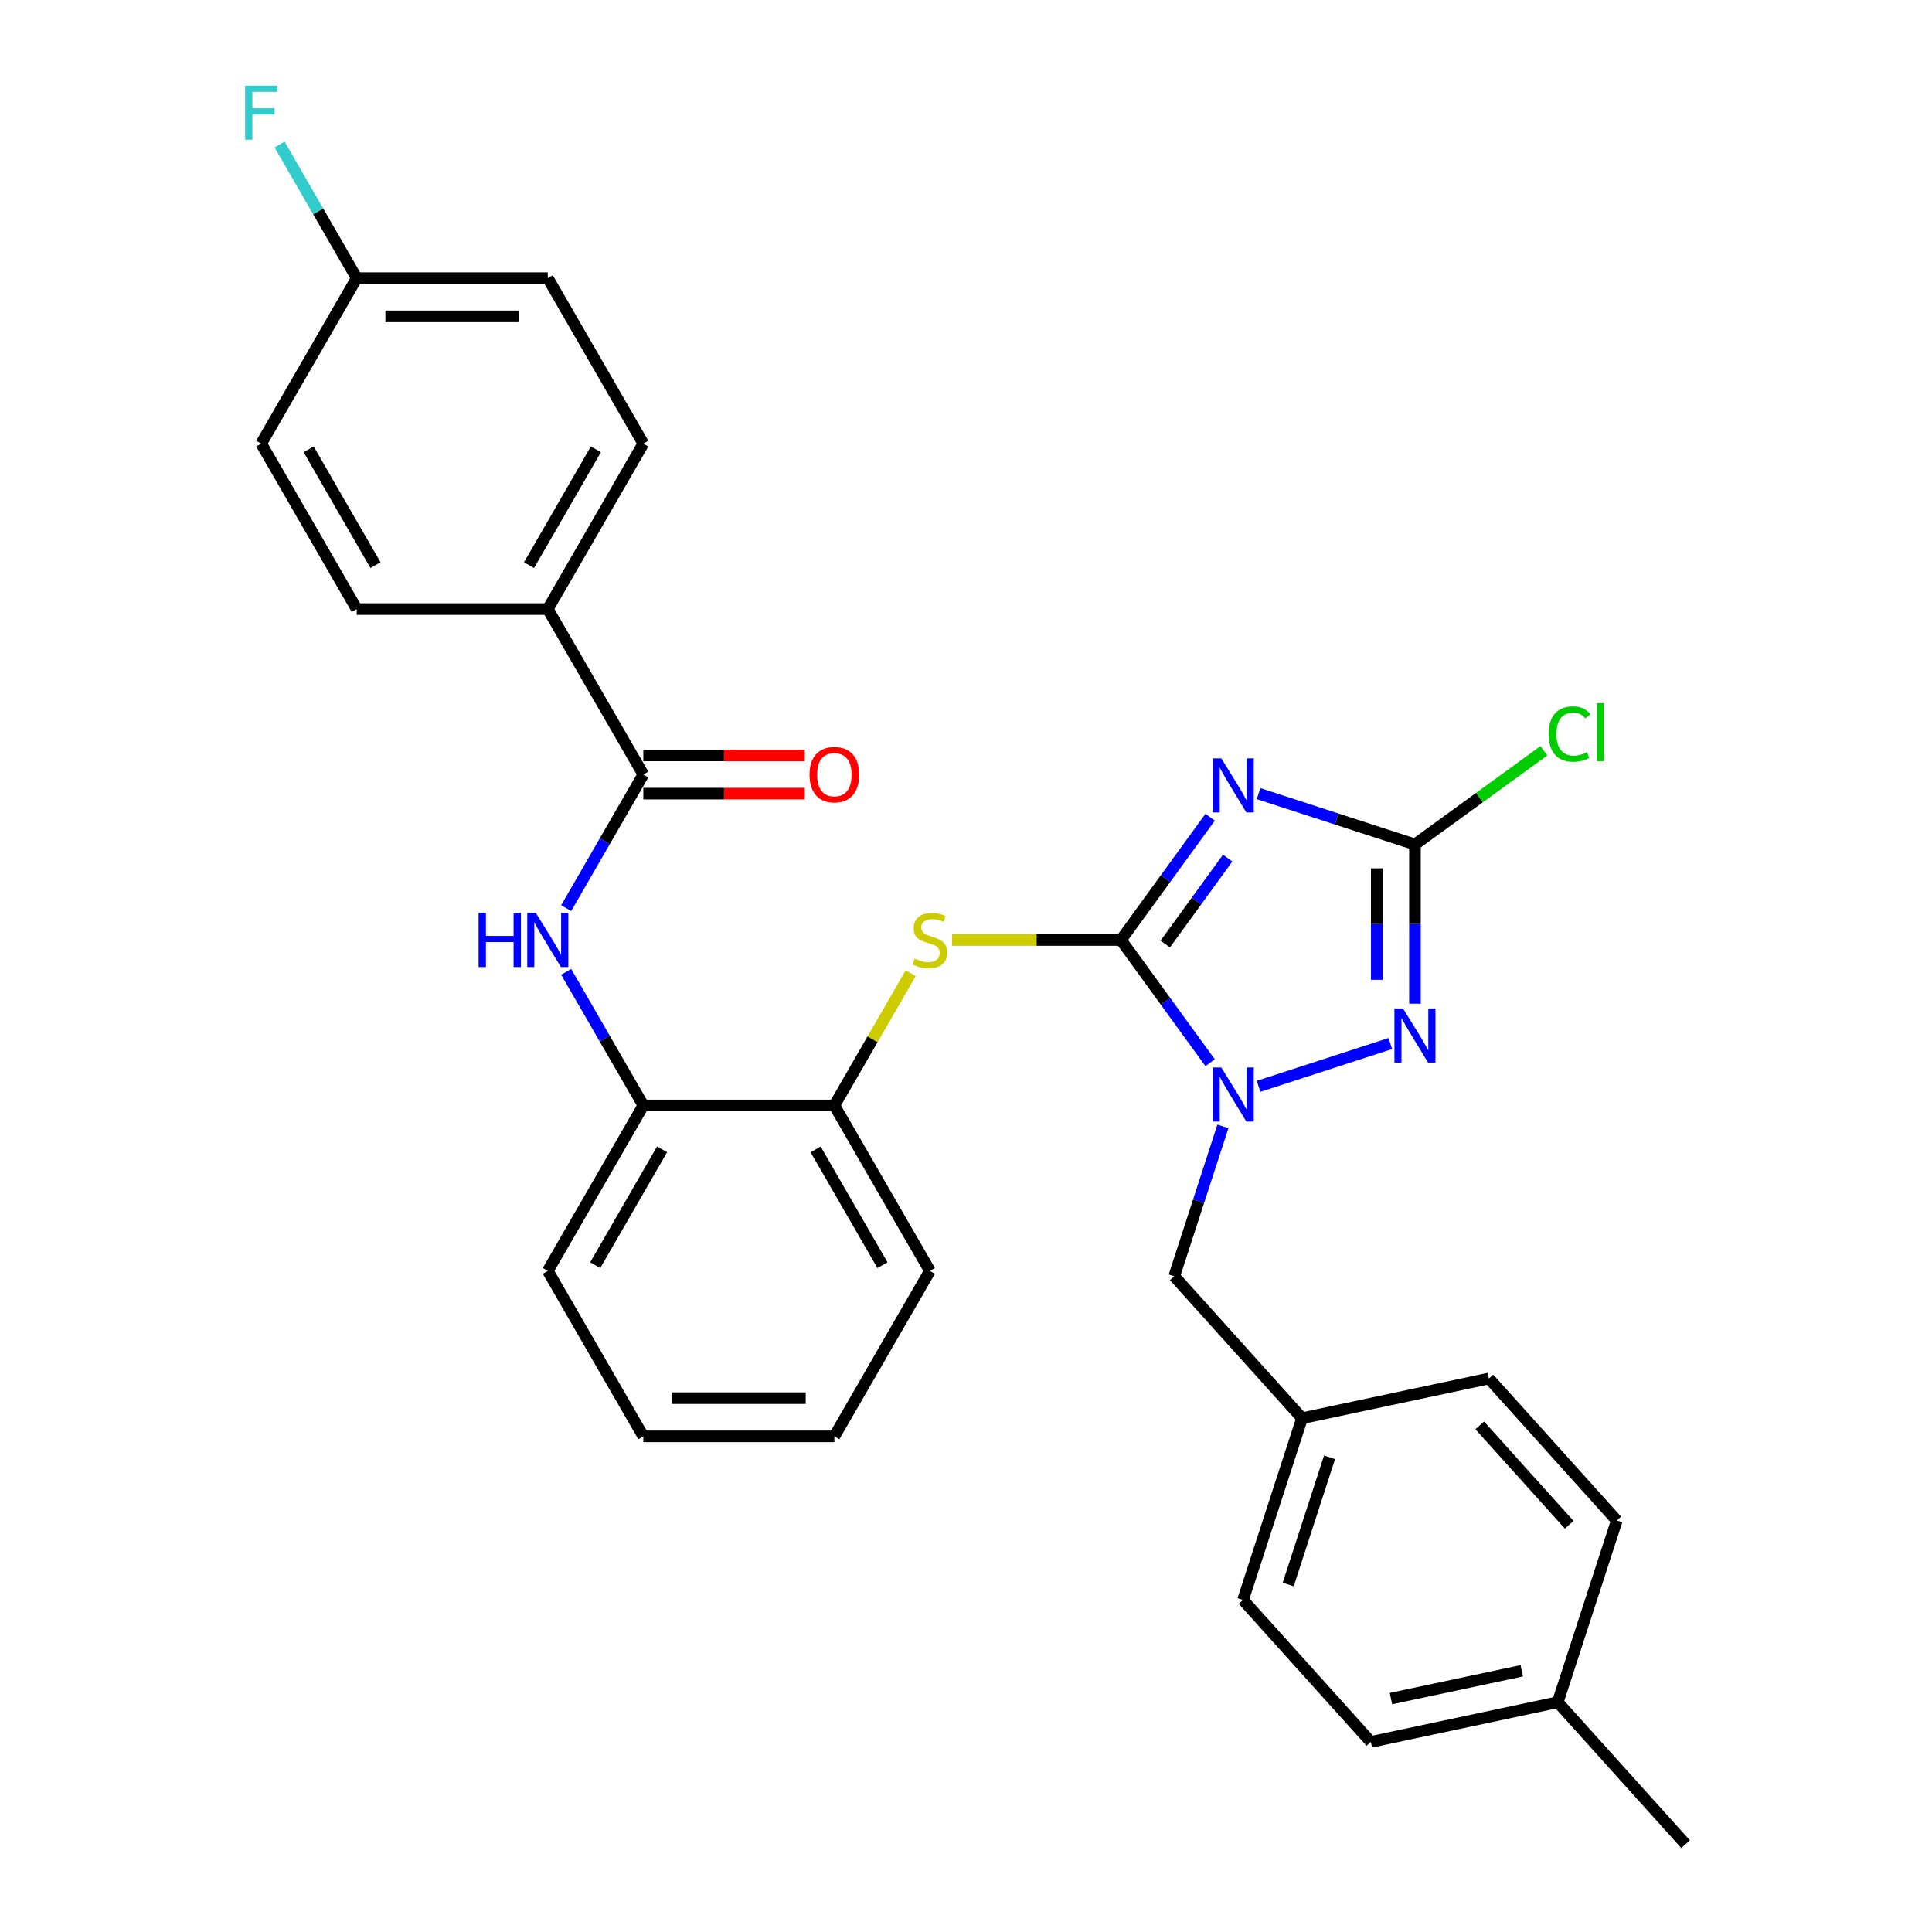 <?xml version='1.0' encoding='iso-8859-1'?>
<svg version='1.1' baseProfile='full'
              xmlns='http://www.w3.org/2000/svg'
                      xmlns:rdkit='http://www.rdkit.org/xml'
                      xmlns:xlink='http://www.w3.org/1999/xlink'
                  xml:space='preserve'
width='1000px' height='1000px' viewBox='0 0 1000 1000'>
<!-- END OF HEADER -->
<rect style='opacity:1.0;fill:#FFFFFF;stroke:none' width='1000' height='1000' x='0' y='0'> </rect>
<path class='bond-0' d='M 580.205,486.532 L 603.283,454.768' style='fill:none;fill-rule:evenodd;stroke:#000000;stroke-width:6px;stroke-linecap:butt;stroke-linejoin:miter;stroke-opacity:1' />
<path class='bond-0' d='M 603.283,454.768 L 626.361,423.003' style='fill:none;fill-rule:evenodd;stroke:#0000FF;stroke-width:6px;stroke-linecap:butt;stroke-linejoin:miter;stroke-opacity:1' />
<path class='bond-0' d='M 603.129,488.628 L 619.284,466.393' style='fill:none;fill-rule:evenodd;stroke:#000000;stroke-width:6px;stroke-linecap:butt;stroke-linejoin:miter;stroke-opacity:1' />
<path class='bond-0' d='M 619.284,466.393 L 635.439,444.158' style='fill:none;fill-rule:evenodd;stroke:#0000FF;stroke-width:6px;stroke-linecap:butt;stroke-linejoin:miter;stroke-opacity:1' />
<path class='bond-1' d='M 580.205,486.532 L 603.283,518.297' style='fill:none;fill-rule:evenodd;stroke:#000000;stroke-width:6px;stroke-linecap:butt;stroke-linejoin:miter;stroke-opacity:1' />
<path class='bond-1' d='M 603.283,518.297 L 626.361,550.061' style='fill:none;fill-rule:evenodd;stroke:#0000FF;stroke-width:6px;stroke-linecap:butt;stroke-linejoin:miter;stroke-opacity:1' />
<path class='bond-4' d='M 580.205,486.532 L 536.485,486.532' style='fill:none;fill-rule:evenodd;stroke:#000000;stroke-width:6px;stroke-linecap:butt;stroke-linejoin:miter;stroke-opacity:1' />
<path class='bond-4' d='M 536.485,486.532 L 492.766,486.532' style='fill:none;fill-rule:evenodd;stroke:#CCCC00;stroke-width:6px;stroke-linecap:butt;stroke-linejoin:miter;stroke-opacity:1' />
<path class='bond-3' d='M 651.424,410.782 L 691.903,423.935' style='fill:none;fill-rule:evenodd;stroke:#0000FF;stroke-width:6px;stroke-linecap:butt;stroke-linejoin:miter;stroke-opacity:1' />
<path class='bond-3' d='M 691.903,423.935 L 732.381,437.087' style='fill:none;fill-rule:evenodd;stroke:#000000;stroke-width:6px;stroke-linecap:butt;stroke-linejoin:miter;stroke-opacity:1' />
<path class='bond-2' d='M 651.424,562.282 L 719.632,540.12' style='fill:none;fill-rule:evenodd;stroke:#0000FF;stroke-width:6px;stroke-linecap:butt;stroke-linejoin:miter;stroke-opacity:1' />
<path class='bond-9' d='M 632.978,583.011 L 620.375,621.799' style='fill:none;fill-rule:evenodd;stroke:#0000FF;stroke-width:6px;stroke-linecap:butt;stroke-linejoin:miter;stroke-opacity:1' />
<path class='bond-9' d='M 620.375,621.799 L 607.772,660.586' style='fill:none;fill-rule:evenodd;stroke:#000000;stroke-width:6px;stroke-linecap:butt;stroke-linejoin:miter;stroke-opacity:1' />
<path class='bond-30' d='M 732.381,519.502 L 732.381,478.295' style='fill:none;fill-rule:evenodd;stroke:#0000FF;stroke-width:6px;stroke-linecap:butt;stroke-linejoin:miter;stroke-opacity:1' />
<path class='bond-30' d='M 732.381,478.295 L 732.381,437.087' style='fill:none;fill-rule:evenodd;stroke:#000000;stroke-width:6px;stroke-linecap:butt;stroke-linejoin:miter;stroke-opacity:1' />
<path class='bond-30' d='M 712.603,507.14 L 712.603,478.295' style='fill:none;fill-rule:evenodd;stroke:#0000FF;stroke-width:6px;stroke-linecap:butt;stroke-linejoin:miter;stroke-opacity:1' />
<path class='bond-30' d='M 712.603,478.295 L 712.603,449.449' style='fill:none;fill-rule:evenodd;stroke:#000000;stroke-width:6px;stroke-linecap:butt;stroke-linejoin:miter;stroke-opacity:1' />
<path class='bond-12' d='M 732.381,437.087 L 765.748,412.845' style='fill:none;fill-rule:evenodd;stroke:#000000;stroke-width:6px;stroke-linecap:butt;stroke-linejoin:miter;stroke-opacity:1' />
<path class='bond-12' d='M 765.748,412.845 L 799.114,388.603' style='fill:none;fill-rule:evenodd;stroke:#00CC00;stroke-width:6px;stroke-linecap:butt;stroke-linejoin:miter;stroke-opacity:1' />
<path class='bond-7' d='M 471.392,503.719 L 451.631,537.946' style='fill:none;fill-rule:evenodd;stroke:#CCCC00;stroke-width:6px;stroke-linecap:butt;stroke-linejoin:miter;stroke-opacity:1' />
<path class='bond-7' d='M 451.631,537.946 L 431.869,572.174' style='fill:none;fill-rule:evenodd;stroke:#000000;stroke-width:6px;stroke-linecap:butt;stroke-linejoin:miter;stroke-opacity:1' />
<path class='bond-5' d='M 332.979,400.891 L 313.013,435.474' style='fill:none;fill-rule:evenodd;stroke:#000000;stroke-width:6px;stroke-linecap:butt;stroke-linejoin:miter;stroke-opacity:1' />
<path class='bond-5' d='M 313.013,435.474 L 293.046,470.057' style='fill:none;fill-rule:evenodd;stroke:#0000FF;stroke-width:6px;stroke-linecap:butt;stroke-linejoin:miter;stroke-opacity:1' />
<path class='bond-10' d='M 332.979,400.891 L 283.534,315.249' style='fill:none;fill-rule:evenodd;stroke:#000000;stroke-width:6px;stroke-linecap:butt;stroke-linejoin:miter;stroke-opacity:1' />
<path class='bond-11' d='M 332.979,410.78 L 374.76,410.78' style='fill:none;fill-rule:evenodd;stroke:#000000;stroke-width:6px;stroke-linecap:butt;stroke-linejoin:miter;stroke-opacity:1' />
<path class='bond-11' d='M 374.76,410.78 L 416.541,410.78' style='fill:none;fill-rule:evenodd;stroke:#FF0000;stroke-width:6px;stroke-linecap:butt;stroke-linejoin:miter;stroke-opacity:1' />
<path class='bond-11' d='M 332.979,391.002 L 374.76,391.002' style='fill:none;fill-rule:evenodd;stroke:#000000;stroke-width:6px;stroke-linecap:butt;stroke-linejoin:miter;stroke-opacity:1' />
<path class='bond-11' d='M 374.76,391.002 L 416.541,391.002' style='fill:none;fill-rule:evenodd;stroke:#FF0000;stroke-width:6px;stroke-linecap:butt;stroke-linejoin:miter;stroke-opacity:1' />
<path class='bond-6' d='M 293.046,503.007 L 313.013,537.59' style='fill:none;fill-rule:evenodd;stroke:#0000FF;stroke-width:6px;stroke-linecap:butt;stroke-linejoin:miter;stroke-opacity:1' />
<path class='bond-6' d='M 313.013,537.59 L 332.979,572.174' style='fill:none;fill-rule:evenodd;stroke:#000000;stroke-width:6px;stroke-linecap:butt;stroke-linejoin:miter;stroke-opacity:1' />
<path class='bond-8' d='M 431.869,572.174 L 332.979,572.174' style='fill:none;fill-rule:evenodd;stroke:#000000;stroke-width:6px;stroke-linecap:butt;stroke-linejoin:miter;stroke-opacity:1' />
<path class='bond-26' d='M 431.869,572.174 L 481.315,657.815' style='fill:none;fill-rule:evenodd;stroke:#000000;stroke-width:6px;stroke-linecap:butt;stroke-linejoin:miter;stroke-opacity:1' />
<path class='bond-26' d='M 422.158,594.909 L 456.77,654.858' style='fill:none;fill-rule:evenodd;stroke:#000000;stroke-width:6px;stroke-linecap:butt;stroke-linejoin:miter;stroke-opacity:1' />
<path class='bond-25' d='M 332.979,572.174 L 283.534,657.815' style='fill:none;fill-rule:evenodd;stroke:#000000;stroke-width:6px;stroke-linecap:butt;stroke-linejoin:miter;stroke-opacity:1' />
<path class='bond-25' d='M 342.691,594.909 L 308.079,654.858' style='fill:none;fill-rule:evenodd;stroke:#000000;stroke-width:6px;stroke-linecap:butt;stroke-linejoin:miter;stroke-opacity:1' />
<path class='bond-15' d='M 607.772,660.586 L 673.943,734.076' style='fill:none;fill-rule:evenodd;stroke:#000000;stroke-width:6px;stroke-linecap:butt;stroke-linejoin:miter;stroke-opacity:1' />
<path class='bond-13' d='M 283.534,315.249 L 332.979,229.608' style='fill:none;fill-rule:evenodd;stroke:#000000;stroke-width:6px;stroke-linecap:butt;stroke-linejoin:miter;stroke-opacity:1' />
<path class='bond-13' d='M 273.823,292.514 L 308.434,232.565' style='fill:none;fill-rule:evenodd;stroke:#000000;stroke-width:6px;stroke-linecap:butt;stroke-linejoin:miter;stroke-opacity:1' />
<path class='bond-14' d='M 283.534,315.249 L 184.644,315.249' style='fill:none;fill-rule:evenodd;stroke:#000000;stroke-width:6px;stroke-linecap:butt;stroke-linejoin:miter;stroke-opacity:1' />
<path class='bond-18' d='M 332.979,229.608 L 283.534,143.966' style='fill:none;fill-rule:evenodd;stroke:#000000;stroke-width:6px;stroke-linecap:butt;stroke-linejoin:miter;stroke-opacity:1' />
<path class='bond-17' d='M 184.644,315.249 L 135.199,229.608' style='fill:none;fill-rule:evenodd;stroke:#000000;stroke-width:6px;stroke-linecap:butt;stroke-linejoin:miter;stroke-opacity:1' />
<path class='bond-17' d='M 194.355,292.514 L 159.744,232.565' style='fill:none;fill-rule:evenodd;stroke:#000000;stroke-width:6px;stroke-linecap:butt;stroke-linejoin:miter;stroke-opacity:1' />
<path class='bond-21' d='M 673.943,734.076 L 770.672,713.516' style='fill:none;fill-rule:evenodd;stroke:#000000;stroke-width:6px;stroke-linecap:butt;stroke-linejoin:miter;stroke-opacity:1' />
<path class='bond-22' d='M 673.943,734.076 L 643.384,828.126' style='fill:none;fill-rule:evenodd;stroke:#000000;stroke-width:6px;stroke-linecap:butt;stroke-linejoin:miter;stroke-opacity:1' />
<path class='bond-22' d='M 688.169,754.295 L 666.778,820.131' style='fill:none;fill-rule:evenodd;stroke:#000000;stroke-width:6px;stroke-linecap:butt;stroke-linejoin:miter;stroke-opacity:1' />
<path class='bond-16' d='M 184.644,143.966 L 135.199,229.608' style='fill:none;fill-rule:evenodd;stroke:#000000;stroke-width:6px;stroke-linecap:butt;stroke-linejoin:miter;stroke-opacity:1' />
<path class='bond-20' d='M 184.644,143.966 L 164.677,109.383' style='fill:none;fill-rule:evenodd;stroke:#000000;stroke-width:6px;stroke-linecap:butt;stroke-linejoin:miter;stroke-opacity:1' />
<path class='bond-20' d='M 164.677,109.383 L 144.711,74.8' style='fill:none;fill-rule:evenodd;stroke:#33CCCC;stroke-width:6px;stroke-linecap:butt;stroke-linejoin:miter;stroke-opacity:1' />
<path class='bond-33' d='M 184.644,143.966 L 283.534,143.966' style='fill:none;fill-rule:evenodd;stroke:#000000;stroke-width:6px;stroke-linecap:butt;stroke-linejoin:miter;stroke-opacity:1' />
<path class='bond-33' d='M 199.477,163.744 L 268.701,163.744' style='fill:none;fill-rule:evenodd;stroke:#000000;stroke-width:6px;stroke-linecap:butt;stroke-linejoin:miter;stroke-opacity:1' />
<path class='bond-19' d='M 806.284,881.056 L 709.555,901.616' style='fill:none;fill-rule:evenodd;stroke:#000000;stroke-width:6px;stroke-linecap:butt;stroke-linejoin:miter;stroke-opacity:1' />
<path class='bond-19' d='M 787.662,864.794 L 719.952,879.186' style='fill:none;fill-rule:evenodd;stroke:#000000;stroke-width:6px;stroke-linecap:butt;stroke-linejoin:miter;stroke-opacity:1' />
<path class='bond-27' d='M 806.284,881.056 L 872.454,954.545' style='fill:none;fill-rule:evenodd;stroke:#000000;stroke-width:6px;stroke-linecap:butt;stroke-linejoin:miter;stroke-opacity:1' />
<path class='bond-32' d='M 806.284,881.056 L 836.843,787.005' style='fill:none;fill-rule:evenodd;stroke:#000000;stroke-width:6px;stroke-linecap:butt;stroke-linejoin:miter;stroke-opacity:1' />
<path class='bond-24' d='M 770.672,713.516 L 836.843,787.005' style='fill:none;fill-rule:evenodd;stroke:#000000;stroke-width:6px;stroke-linecap:butt;stroke-linejoin:miter;stroke-opacity:1' />
<path class='bond-24' d='M 765.9,737.773 L 812.219,789.216' style='fill:none;fill-rule:evenodd;stroke:#000000;stroke-width:6px;stroke-linecap:butt;stroke-linejoin:miter;stroke-opacity:1' />
<path class='bond-23' d='M 643.384,828.126 L 709.555,901.616' style='fill:none;fill-rule:evenodd;stroke:#000000;stroke-width:6px;stroke-linecap:butt;stroke-linejoin:miter;stroke-opacity:1' />
<path class='bond-31' d='M 283.534,657.815 L 332.979,743.457' style='fill:none;fill-rule:evenodd;stroke:#000000;stroke-width:6px;stroke-linecap:butt;stroke-linejoin:miter;stroke-opacity:1' />
<path class='bond-29' d='M 481.315,657.815 L 431.869,743.457' style='fill:none;fill-rule:evenodd;stroke:#000000;stroke-width:6px;stroke-linecap:butt;stroke-linejoin:miter;stroke-opacity:1' />
<path class='bond-28' d='M 332.979,743.457 L 431.869,743.457' style='fill:none;fill-rule:evenodd;stroke:#000000;stroke-width:6px;stroke-linecap:butt;stroke-linejoin:miter;stroke-opacity:1' />
<path class='bond-28' d='M 347.813,723.679 L 417.036,723.679' style='fill:none;fill-rule:evenodd;stroke:#000000;stroke-width:6px;stroke-linecap:butt;stroke-linejoin:miter;stroke-opacity:1' />
<path  class='atom-1' d='M 632.141 392.525
L 641.318 407.359
Q 642.227 408.823, 643.691 411.473
Q 645.155 414.123, 645.234 414.281
L 645.234 392.525
L 648.952 392.525
L 648.952 420.531
L 645.115 420.531
L 635.266 404.313
Q 634.118 402.414, 632.892 400.239
Q 631.705 398.063, 631.349 397.391
L 631.349 420.531
L 627.71 420.531
L 627.71 392.525
L 632.141 392.525
' fill='#0000FF'/>
<path  class='atom-2' d='M 632.141 552.533
L 641.318 567.367
Q 642.227 568.83, 643.691 571.481
Q 645.155 574.131, 645.234 574.289
L 645.234 552.533
L 648.952 552.533
L 648.952 580.539
L 645.115 580.539
L 635.266 564.321
Q 634.118 562.422, 632.892 560.247
Q 631.705 558.071, 631.349 557.399
L 631.349 580.539
L 627.71 580.539
L 627.71 552.533
L 632.141 552.533
' fill='#0000FF'/>
<path  class='atom-3' d='M 726.191 521.974
L 735.368 536.808
Q 736.278 538.272, 737.741 540.922
Q 739.205 543.572, 739.284 543.73
L 739.284 521.974
L 743.002 521.974
L 743.002 549.98
L 739.165 549.98
L 729.316 533.762
Q 728.169 531.863, 726.942 529.688
Q 725.756 527.512, 725.4 526.84
L 725.4 549.98
L 721.761 549.98
L 721.761 521.974
L 726.191 521.974
' fill='#0000FF'/>
<path  class='atom-5' d='M 473.403 496.144
Q 473.72 496.263, 475.025 496.817
Q 476.331 497.371, 477.755 497.727
Q 479.218 498.043, 480.642 498.043
Q 483.292 498.043, 484.835 496.777
Q 486.378 495.472, 486.378 493.217
Q 486.378 491.674, 485.587 490.725
Q 484.835 489.776, 483.648 489.262
Q 482.462 488.747, 480.484 488.154
Q 477.992 487.402, 476.489 486.69
Q 475.025 485.978, 473.957 484.475
Q 472.929 482.972, 472.929 480.441
Q 472.929 476.92, 475.302 474.744
Q 477.715 472.569, 482.462 472.569
Q 485.705 472.569, 489.384 474.112
L 488.474 477.157
Q 485.112 475.773, 482.58 475.773
Q 479.851 475.773, 478.348 476.92
Q 476.845 478.028, 476.884 479.966
Q 476.884 481.469, 477.636 482.379
Q 478.427 483.289, 479.535 483.803
Q 480.682 484.317, 482.58 484.91
Q 485.112 485.701, 486.615 486.493
Q 488.118 487.284, 489.186 488.906
Q 490.294 490.488, 490.294 493.217
Q 490.294 497.094, 487.683 499.19
Q 485.112 501.247, 480.8 501.247
Q 478.308 501.247, 476.41 500.693
Q 474.551 500.179, 472.335 499.269
L 473.403 496.144
' fill='#CCCC00'/>
<path  class='atom-7' d='M 247.716 472.529
L 251.513 472.529
L 251.513 484.436
L 265.833 484.436
L 265.833 472.529
L 269.63 472.529
L 269.63 500.535
L 265.833 500.535
L 265.833 487.6
L 251.513 487.6
L 251.513 500.535
L 247.716 500.535
L 247.716 472.529
' fill='#0000FF'/>
<path  class='atom-7' d='M 277.344 472.529
L 286.521 487.363
Q 287.43 488.826, 288.894 491.477
Q 290.358 494.127, 290.437 494.285
L 290.437 472.529
L 294.155 472.529
L 294.155 500.535
L 290.318 500.535
L 280.468 484.317
Q 279.321 482.418, 278.095 480.243
Q 276.908 478.067, 276.552 477.395
L 276.552 500.535
L 272.913 500.535
L 272.913 472.529
L 277.344 472.529
' fill='#0000FF'/>
<path  class='atom-12' d='M 419.014 400.97
Q 419.014 394.245, 422.336 390.487
Q 425.659 386.73, 431.869 386.73
Q 438.08 386.73, 441.403 390.487
Q 444.725 394.245, 444.725 400.97
Q 444.725 407.773, 441.363 411.65
Q 438.001 415.487, 431.869 415.487
Q 425.699 415.487, 422.336 411.65
Q 419.014 407.813, 419.014 400.97
M 431.869 412.322
Q 436.142 412.322, 438.436 409.474
Q 440.77 406.587, 440.77 400.97
Q 440.77 395.471, 438.436 392.703
Q 436.142 389.894, 431.869 389.894
Q 427.597 389.894, 425.264 392.663
Q 422.969 395.432, 422.969 400.97
Q 422.969 406.626, 425.264 409.474
Q 427.597 412.322, 431.869 412.322
' fill='#FF0000'/>
<path  class='atom-13' d='M 801.586 379.93
Q 801.586 372.968, 804.83 369.329
Q 808.113 365.65, 814.324 365.65
Q 820.099 365.65, 823.184 369.724
L 820.573 371.86
Q 818.319 368.894, 814.324 368.894
Q 810.091 368.894, 807.836 371.742
Q 805.621 374.55, 805.621 379.93
Q 805.621 385.468, 807.915 388.316
Q 810.249 391.164, 814.759 391.164
Q 817.844 391.164, 821.444 389.305
L 822.551 392.271
Q 821.088 393.221, 818.872 393.775
Q 816.657 394.328, 814.205 394.328
Q 808.113 394.328, 804.83 390.61
Q 801.586 386.892, 801.586 379.93
' fill='#00CC00'/>
<path  class='atom-13' d='M 826.586 363.949
L 830.225 363.949
L 830.225 393.972
L 826.586 393.972
L 826.586 363.949
' fill='#00CC00'/>
<path  class='atom-21' d='M 126.872 44.322
L 143.525 44.322
L 143.525 47.526
L 130.63 47.526
L 130.63 56.031
L 142.101 56.031
L 142.101 59.274
L 130.63 59.274
L 130.63 72.328
L 126.872 72.328
L 126.872 44.322
' fill='#33CCCC'/>
</svg>
